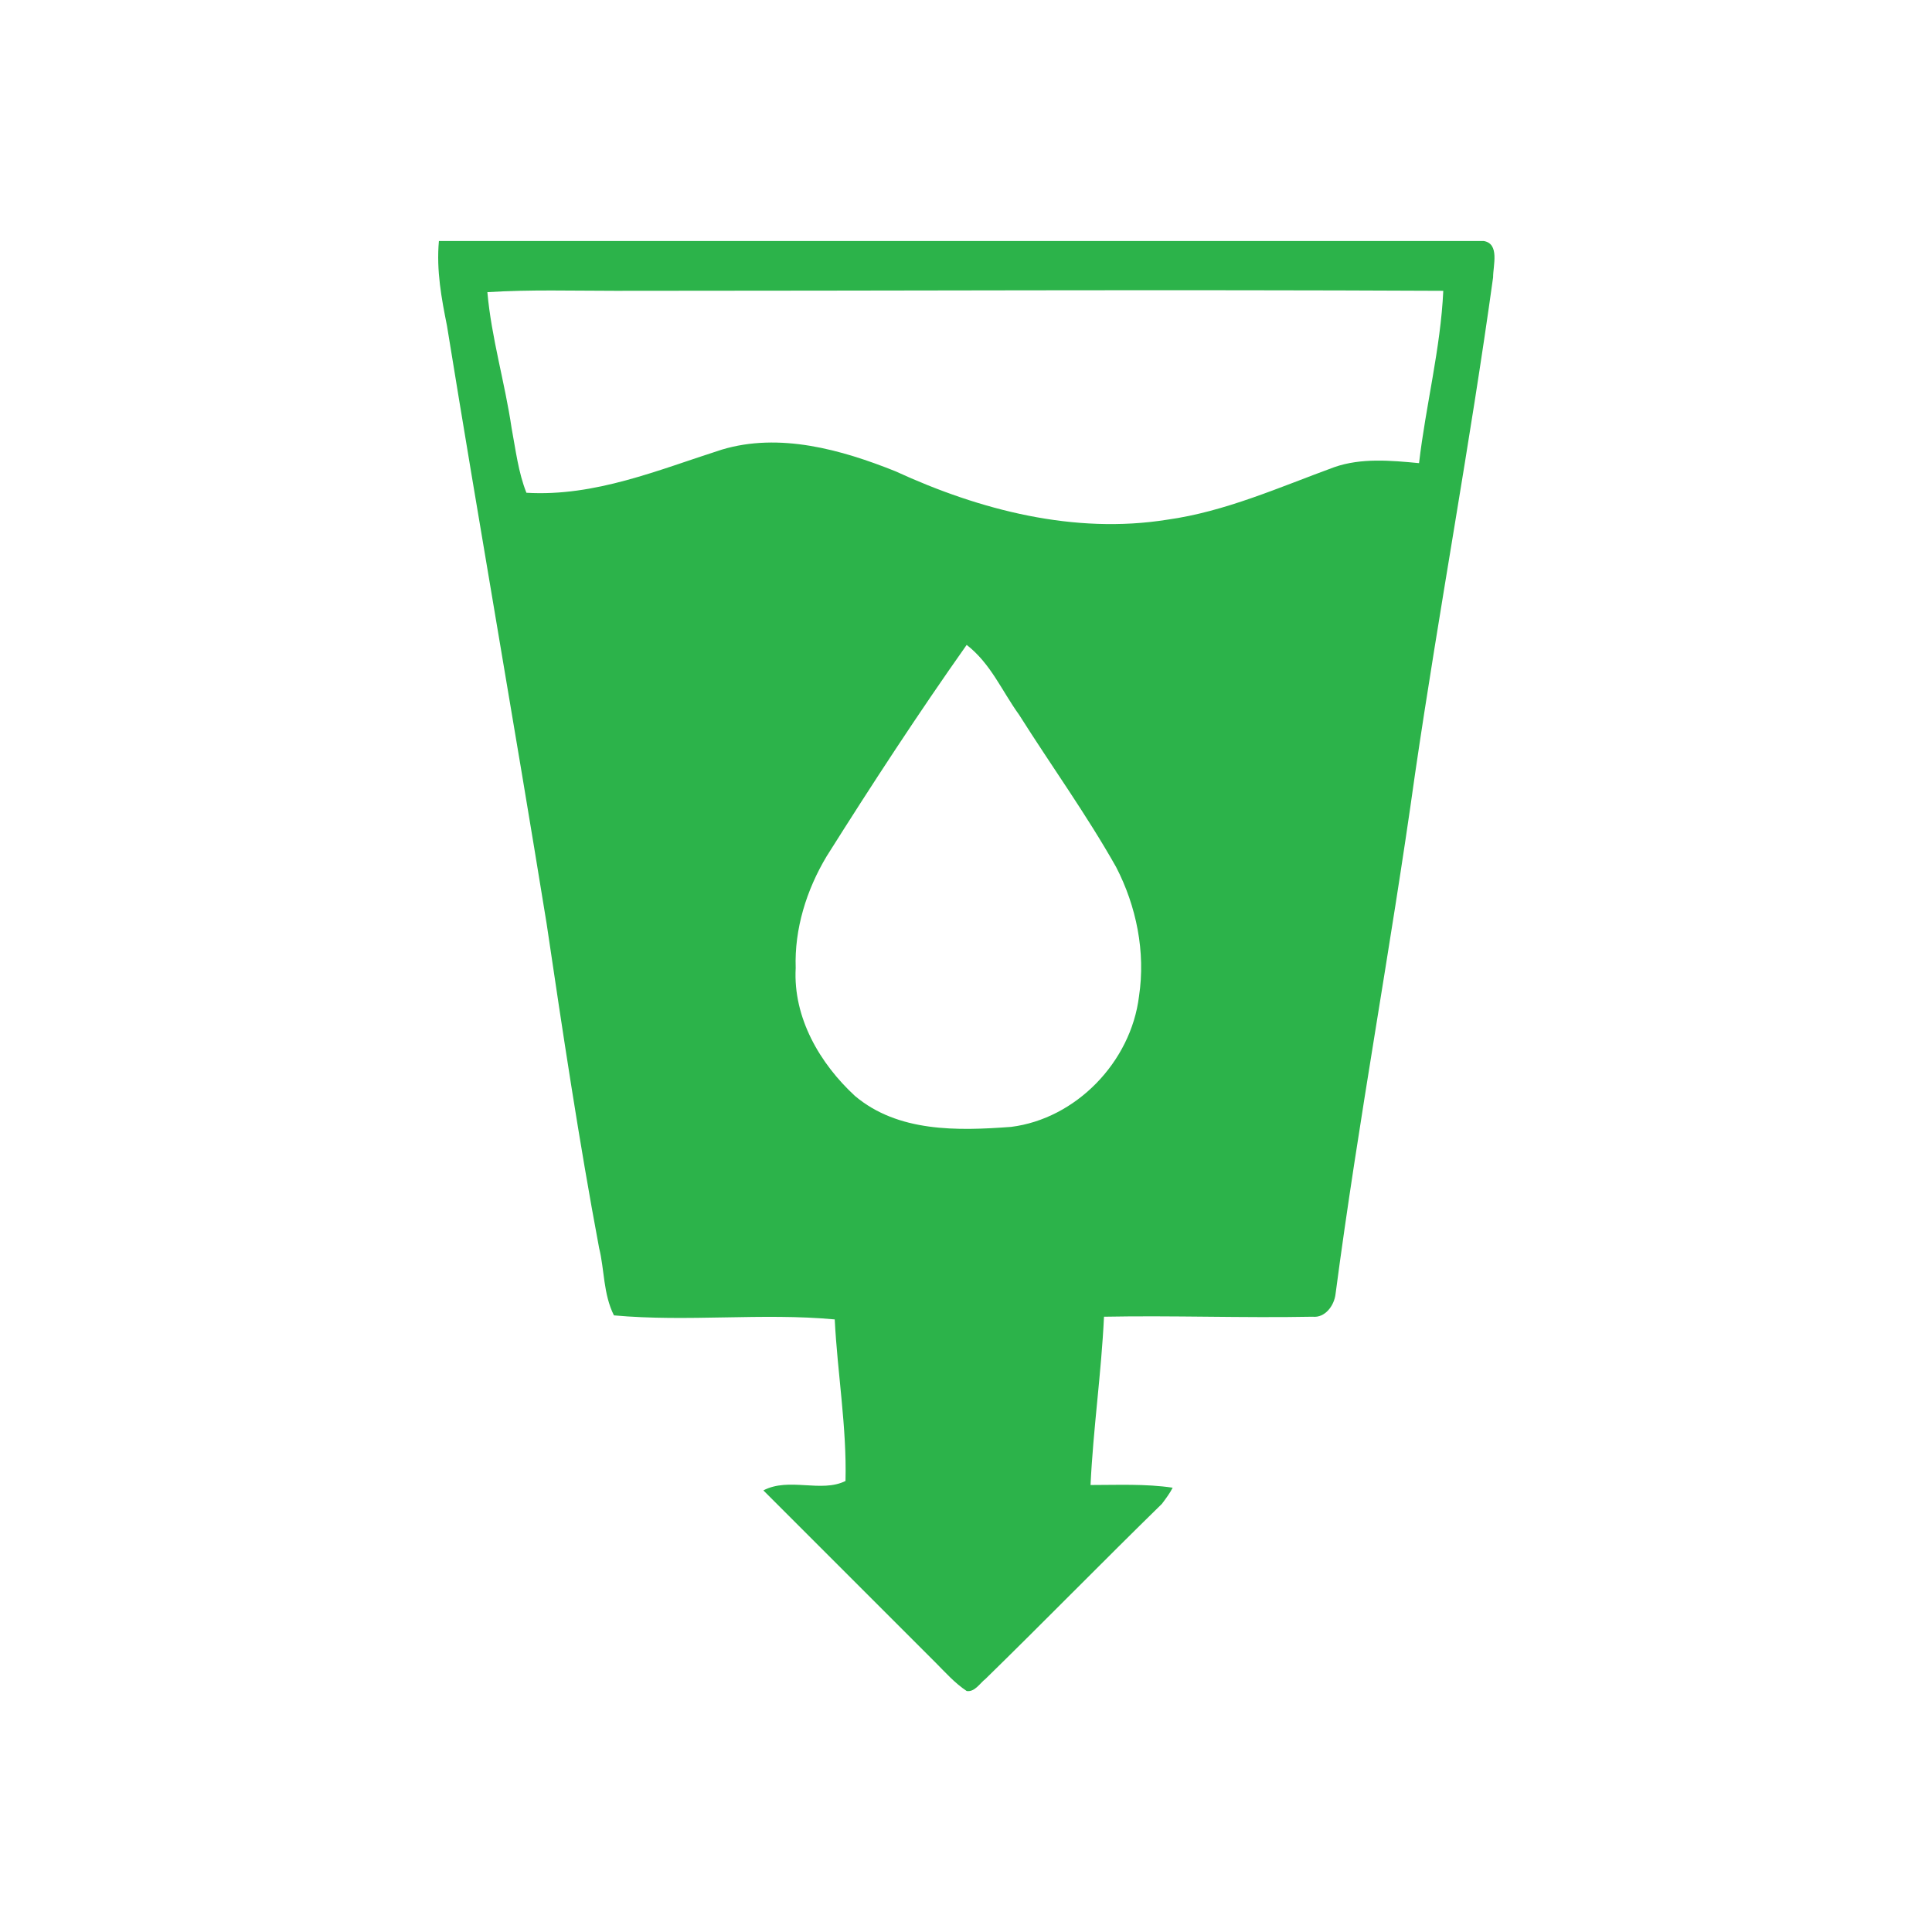 <?xml version="1.0" encoding="UTF-8"?>
<!DOCTYPE svg PUBLIC "-//W3C//DTD SVG 1.1//EN" "http://www.w3.org/Graphics/SVG/1.1/DTD/svg11.dtd">
<!-- Creator: CorelDRAW -->
<svg xmlns="http://www.w3.org/2000/svg" xml:space="preserve" width="64px" height="64px" version="1.1" style="shape-rendering:geometricPrecision; text-rendering:geometricPrecision; image-rendering:optimizeQuality; fill-rule:evenodd; clip-rule:evenodd"
viewBox="0 0 14.35 14.35"
 xmlns:xlink="http://www.w3.org/1999/xlink"
 xmlns:xodm="http://www.corel.com/coreldraw/odm/2003">
 <defs>
  <style type="text/css">
   <![CDATA[
    .fil1 {fill:none}
    .fil0 {fill:#2CB34A;fill-rule:nonzero}
   ]]>
  </style>
 </defs>
 <g id="Capa_x0020_1">
  <g id="_2498423142832">
   <g>
    <g>
     <path class="fil0" d="M3.26 1.79c2.59,0 5.17,0 7.76,0 0.12,0.02 0.07,0.18 0.07,0.27 -0.17,1.23 -0.4,2.46 -0.58,3.69 -0.18,1.29 -0.42,2.57 -0.59,3.86 -0.01,0.09 -0.08,0.18 -0.17,0.17 -0.52,0.01 -1.04,-0.01 -1.55,0 -0.02,0.42 -0.08,0.83 -0.1,1.25 0.2,0 0.41,-0.01 0.61,0.02 -0.02,0.04 -0.05,0.08 -0.08,0.12 -0.44,0.43 -0.87,0.87 -1.31,1.3 -0.04,0.03 -0.08,0.1 -0.14,0.09 -0.09,-0.06 -0.16,-0.14 -0.23,-0.21 -0.43,-0.43 -0.85,-0.85 -1.28,-1.28 0.19,-0.1 0.43,0.02 0.61,-0.07 0.01,-0.4 -0.06,-0.8 -0.08,-1.2 -0.54,-0.05 -1.09,0.02 -1.64,-0.03 -0.08,-0.16 -0.07,-0.34 -0.11,-0.5 -0.15,-0.8 -0.27,-1.6 -0.39,-2.41 -0.24,-1.48 -0.5,-2.96 -0.74,-4.44 -0.04,-0.2 -0.08,-0.41 -0.06,-0.63zm0.36 0.38l0 0c0.03,0.34 0.13,0.67 0.18,1.01 0.03,0.16 0.05,0.33 0.11,0.48 0.51,0.03 0.98,-0.17 1.45,-0.32 0.43,-0.13 0.89,0 1.29,0.16 0.63,0.29 1.33,0.47 2.02,0.36 0.43,-0.06 0.83,-0.24 1.24,-0.39 0.2,-0.07 0.42,-0.05 0.63,-0.03 0.05,-0.43 0.16,-0.85 0.18,-1.28 -2.05,-0.01 -4.1,0 -6.15,0 -0.32,0 -0.63,-0.01 -0.95,0.01zm2.52 4.19l0 0c-0.15,0.25 -0.24,0.54 -0.23,0.83 -0.02,0.37 0.18,0.71 0.44,0.95 0.32,0.27 0.76,0.26 1.16,0.23 0.48,-0.06 0.89,-0.48 0.95,-0.97 0.05,-0.33 -0.02,-0.67 -0.17,-0.96 -0.22,-0.39 -0.48,-0.75 -0.72,-1.13 -0.13,-0.18 -0.21,-0.38 -0.39,-0.52 -0.36,0.51 -0.7,1.03 -1.04,1.57z"/>
    </g>
   </g>
  </g>
  <rect class="fil1" width="14.35" height="14.35"/>
 </g>
</svg>
